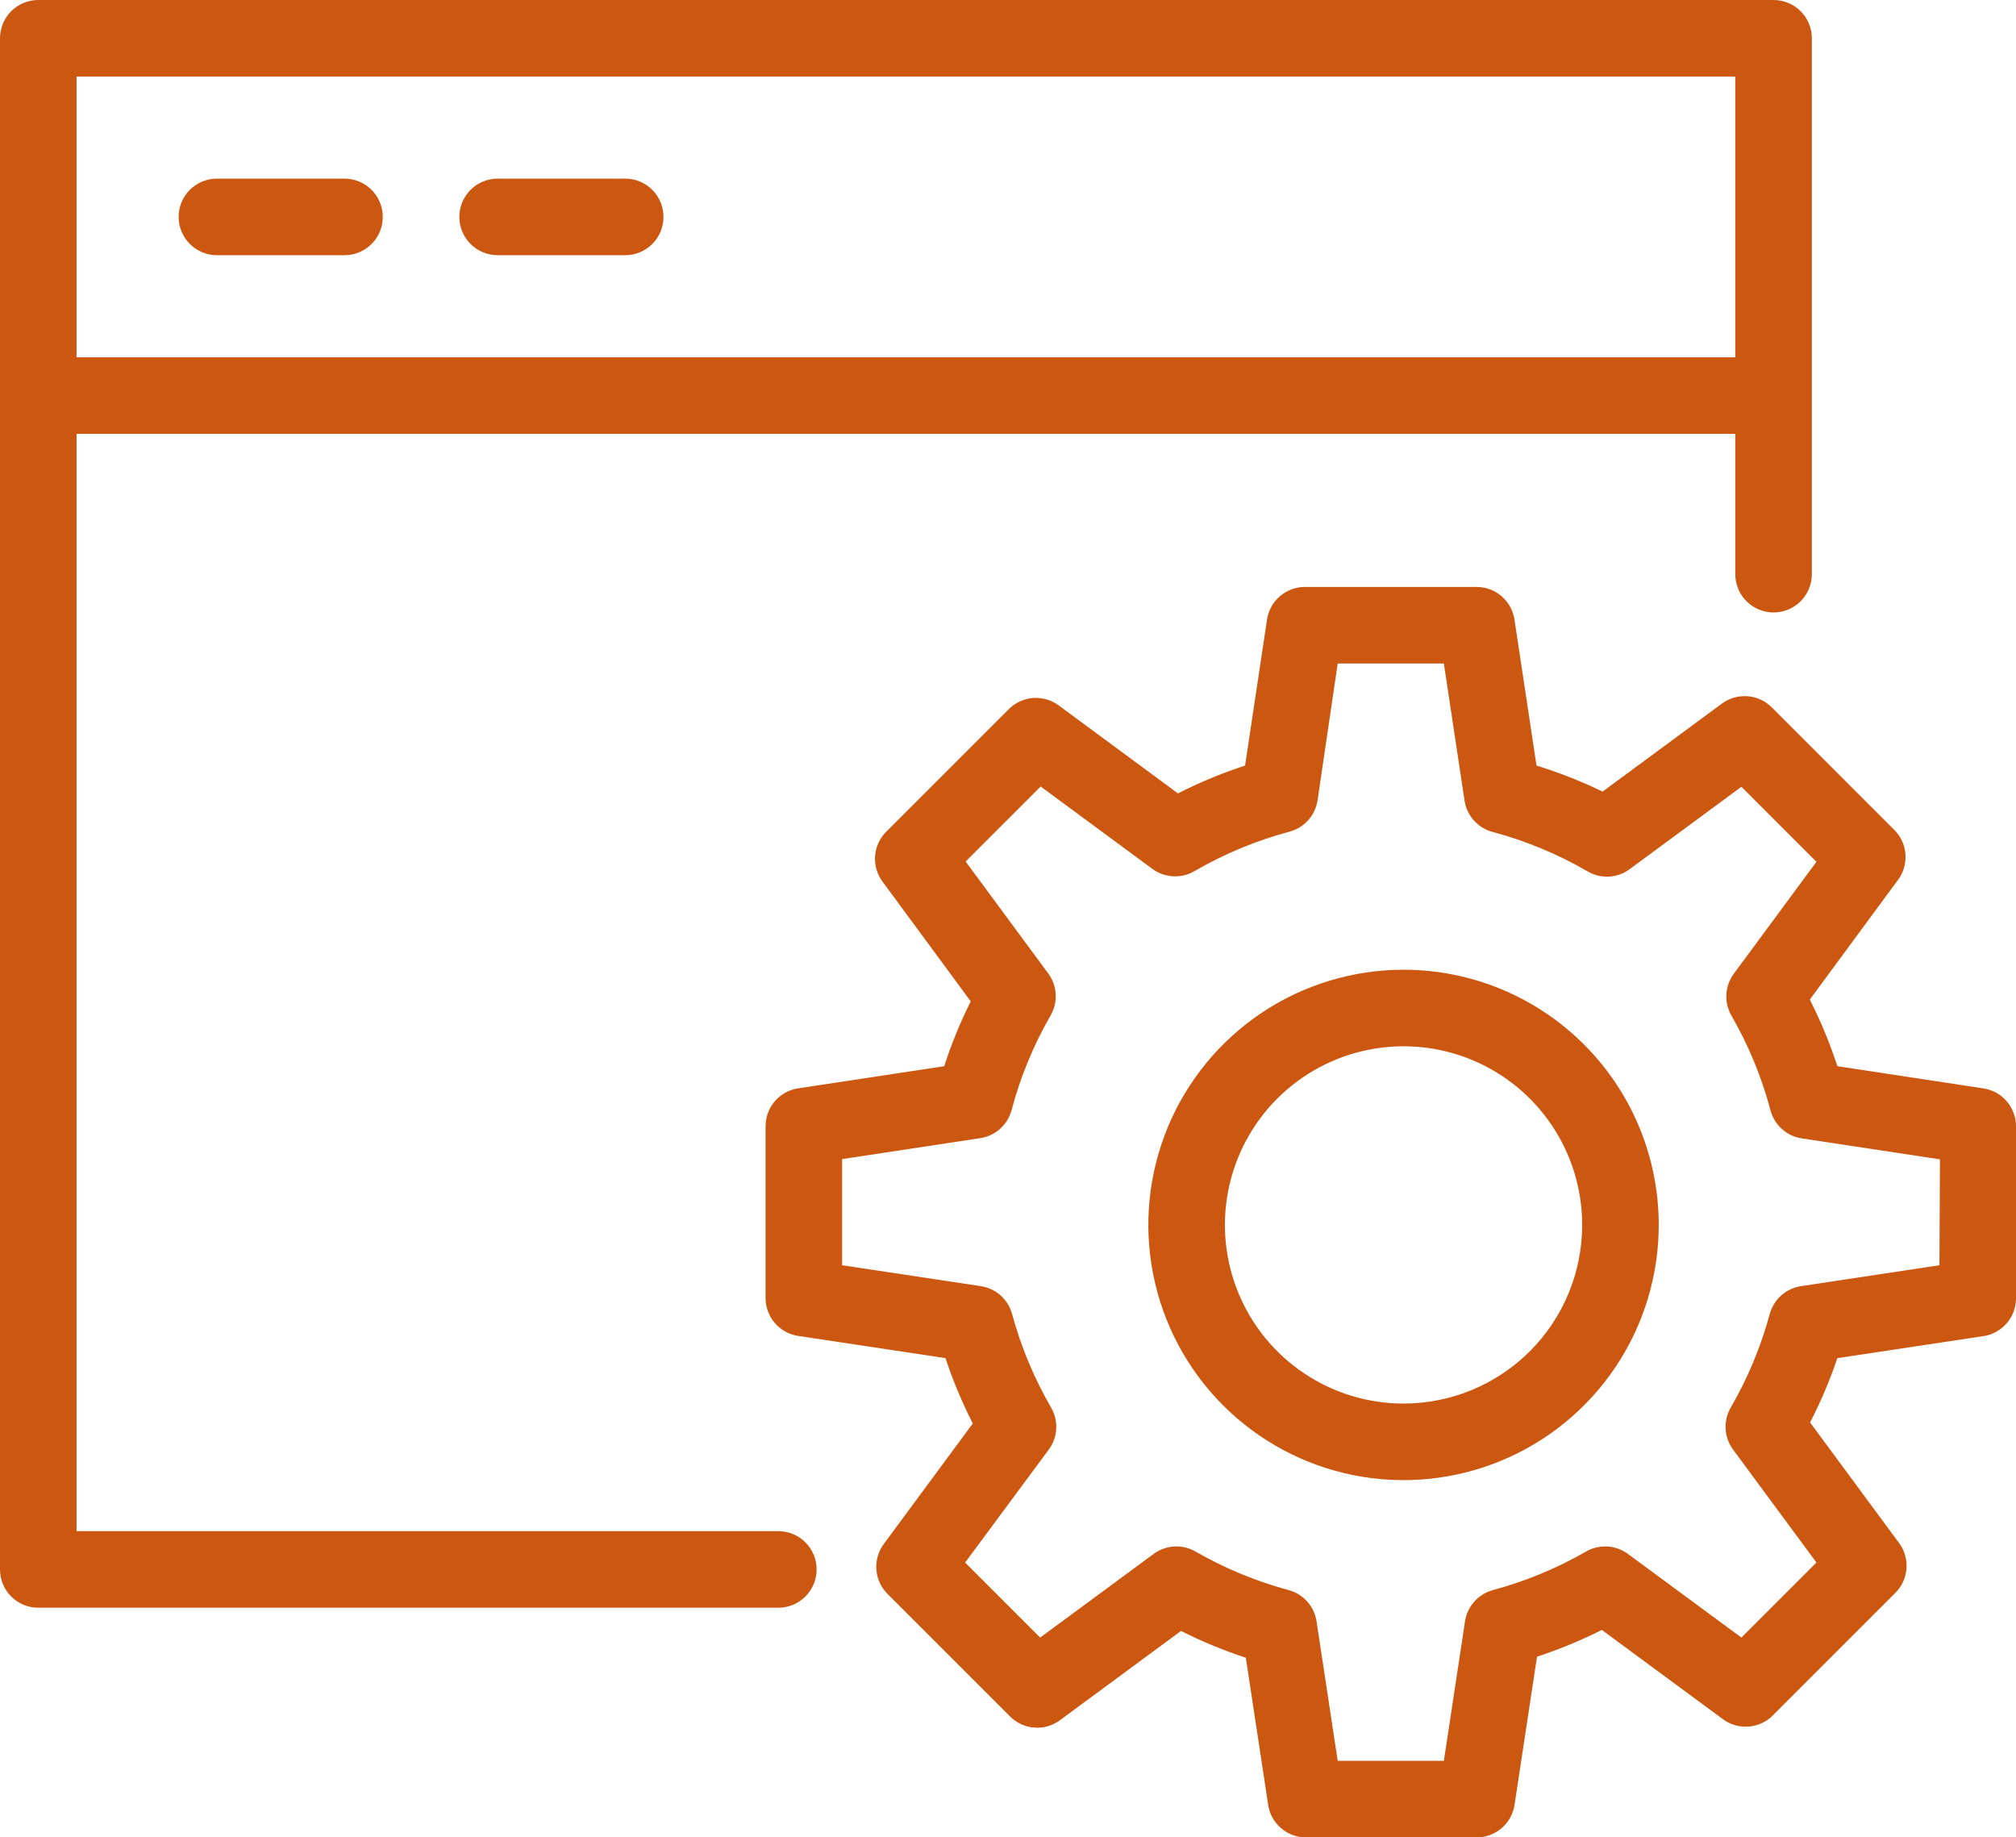 <?xml version="1.0" encoding="UTF-8"?> <svg xmlns="http://www.w3.org/2000/svg" width="79" height="72" viewBox="0 0 79 72" fill="none"> <path fill-rule="evenodd" clip-rule="evenodd" d="M30.5 60H3V17H68V22.5C68 22.898 68.158 23.279 68.439 23.561C68.721 23.842 69.102 24 69.5 24C69.898 24 70.279 23.842 70.561 23.561C70.842 23.279 71 22.898 71 22.5V1.5C71 1.102 70.842 0.721 70.561 0.439C70.279 0.158 69.898 0 69.5 0H1.5C1.102 0 0.721 0.158 0.439 0.439C0.158 0.721 0 1.102 0 1.5V61.5C0 61.898 0.158 62.279 0.439 62.561C0.721 62.842 1.102 63 1.5 63H30.5C30.898 63 31.279 62.842 31.561 62.561C31.842 62.279 32 61.898 32 61.5C32 61.102 31.842 60.721 31.561 60.439C31.279 60.158 30.898 60 30.5 60ZM68 3V14H3V3H68Z" fill="#CB5711"></path> <path fill-rule="evenodd" clip-rule="evenodd" d="M8.5 10H13.5C13.898 10 14.279 9.842 14.561 9.561C14.842 9.279 15 8.898 15 8.5C15 8.102 14.842 7.721 14.561 7.439C14.279 7.158 13.898 7 13.5 7H8.5C8.102 7 7.721 7.158 7.439 7.439C7.158 7.721 7 8.102 7 8.5C7 8.898 7.158 9.279 7.439 9.561C7.721 9.842 8.102 10 8.5 10ZM19.5 10H24.5C24.898 10 25.279 9.842 25.561 9.561C25.842 9.279 26 8.898 26 8.5C26 8.102 25.842 7.721 25.561 7.439C25.279 7.158 24.898 7 24.5 7H19.5C19.102 7 18.721 7.158 18.439 7.439C18.158 7.721 18 8.102 18 8.5C18 8.898 18.158 9.279 18.439 9.561C18.721 9.842 19.102 10 19.5 10ZM55 38C53.022 38 51.089 38.587 49.444 39.685C47.8 40.784 46.518 42.346 45.761 44.173C45.004 46 44.806 48.011 45.192 49.951C45.578 51.891 46.53 53.672 47.929 55.071C49.328 56.47 51.109 57.422 53.049 57.808C54.989 58.194 57 57.996 58.827 57.239C60.654 56.482 62.216 55.2 63.315 53.556C64.413 51.911 65 49.978 65 48C65 45.348 63.946 42.804 62.071 40.929C60.196 39.054 57.652 38 55 38ZM55 55C53.615 55 52.262 54.59 51.111 53.82C49.96 53.051 49.063 51.958 48.533 50.679C48.003 49.4 47.864 47.992 48.135 46.634C48.405 45.276 49.071 44.029 50.05 43.05C51.029 42.071 52.276 41.405 53.634 41.135C54.992 40.864 56.4 41.003 57.679 41.533C58.958 42.063 60.051 42.96 60.82 44.111C61.59 45.262 62 46.615 62 48C62 49.856 61.263 51.637 59.95 52.95C58.637 54.263 56.856 55 55 55Z" fill="#CB5711"></path> <path fill-rule="evenodd" clip-rule="evenodd" d="M77.72 42.65L72 41.78C71.708 40.883 71.347 40.011 70.92 39.17L74.36 34.5C74.586 34.207 74.696 33.84 74.668 33.471C74.641 33.102 74.477 32.756 74.21 32.5L69.45 27.74C69.194 27.473 68.848 27.309 68.479 27.282C68.109 27.254 67.743 27.364 67.45 27.59L62.8 31.02C61.964 30.615 61.098 30.274 60.21 30L59.35 24.3C59.302 23.941 59.125 23.612 58.853 23.373C58.581 23.134 58.232 23.002 57.87 23H51.13C50.771 23.001 50.424 23.131 50.153 23.366C49.881 23.6 49.703 23.925 49.65 24.28L48.79 30C47.886 30.295 47.007 30.659 46.16 31.09L41.51 27.66C41.217 27.434 40.85 27.324 40.481 27.352C40.112 27.379 39.766 27.543 39.51 27.81L34.75 32.57C34.483 32.826 34.319 33.172 34.292 33.541C34.264 33.91 34.374 34.277 34.6 34.57L38.04 39.24C37.63 40.059 37.282 40.908 37 41.78L31.26 42.65C30.909 42.707 30.589 42.887 30.358 43.158C30.127 43.429 30 43.774 30 44.13V50.87C30.001 51.229 30.131 51.576 30.366 51.847C30.6 52.119 30.925 52.297 31.28 52.35L37.05 53.22C37.341 54.099 37.699 54.955 38.12 55.78L34.65 60.48C34.424 60.773 34.314 61.139 34.342 61.509C34.369 61.878 34.533 62.224 34.8 62.48L39.56 67.24C39.816 67.507 40.162 67.671 40.531 67.698C40.901 67.726 41.267 67.616 41.56 67.39L46.28 63.91C47.099 64.323 47.948 64.674 48.82 64.96L49.7 70.76C49.76 71.1 49.934 71.408 50.195 71.634C50.455 71.86 50.785 71.989 51.13 72H57.87C58.229 71.999 58.576 71.869 58.847 71.635C59.119 71.4 59.297 71.075 59.35 70.72L60.23 64.92C61.102 64.634 61.951 64.283 62.77 63.87L67.49 67.35C67.783 67.576 68.15 67.686 68.519 67.658C68.888 67.631 69.234 67.467 69.49 67.2L74.25 62.44C74.517 62.184 74.681 61.838 74.708 61.469C74.736 61.099 74.626 60.733 74.4 60.44L70.93 55.74C71.35 54.928 71.707 54.086 72 53.22L77.77 52.35C78.116 52.287 78.429 52.104 78.654 51.833C78.879 51.563 79.001 51.222 79 50.87V44.13C78.999 43.771 78.869 43.424 78.635 43.153C78.4 42.881 78.075 42.703 77.72 42.65ZM76 49.58L70.57 50.4C70.283 50.444 70.015 50.571 69.798 50.764C69.582 50.958 69.426 51.21 69.35 51.49C69.002 52.775 68.487 54.008 67.82 55.16C67.674 55.413 67.605 55.702 67.621 55.993C67.637 56.285 67.737 56.565 67.91 56.8L71.18 61.23L68.24 64.17L63.79 60.89C63.555 60.717 63.275 60.617 62.983 60.601C62.692 60.585 62.403 60.654 62.15 60.8C61.004 61.459 59.777 61.967 58.5 62.31C58.22 62.386 57.968 62.542 57.774 62.758C57.581 62.975 57.454 63.243 57.41 63.53L56.58 69H52.42L51.59 63.53C51.546 63.243 51.419 62.975 51.226 62.758C51.032 62.542 50.78 62.386 50.5 62.31C49.223 61.967 47.996 61.459 46.85 60.8C46.597 60.654 46.308 60.585 46.017 60.601C45.725 60.617 45.445 60.717 45.21 60.89L40.76 64.17L37.82 61.23L41.1 56.8C41.273 56.565 41.373 56.285 41.389 55.993C41.405 55.702 41.336 55.413 41.19 55.16C40.523 54.008 40.008 52.775 39.66 51.49C39.584 51.21 39.428 50.958 39.212 50.764C38.995 50.571 38.727 50.444 38.44 50.4L33 49.58V45.42L38.41 44.6C38.7 44.557 38.971 44.43 39.19 44.234C39.408 44.039 39.565 43.783 39.64 43.5C39.985 42.201 40.499 40.954 41.17 39.79C41.316 39.538 41.385 39.248 41.369 38.957C41.353 38.665 41.253 38.385 41.08 38.15L37.84 33.76L40.78 30.82L45.16 34.05C45.395 34.223 45.675 34.323 45.967 34.339C46.258 34.355 46.547 34.286 46.8 34.14C47.969 33.461 49.224 32.939 50.53 32.59C50.813 32.515 51.069 32.358 51.264 32.14C51.46 31.921 51.587 31.65 51.63 31.36L52.42 26H56.58L57.39 31.37C57.433 31.66 57.56 31.931 57.756 32.15C57.951 32.368 58.206 32.525 58.49 32.6C59.796 32.949 61.051 33.471 62.22 34.15C62.472 34.297 62.762 34.367 63.053 34.351C63.345 34.335 63.626 34.234 63.86 34.06L68.24 30.83L71.18 33.77L67.94 38.16C67.767 38.395 67.667 38.675 67.651 38.967C67.635 39.258 67.704 39.547 67.85 39.8C68.521 40.964 69.035 42.211 69.38 43.51C69.455 43.794 69.612 44.049 69.83 44.244C70.049 44.44 70.32 44.567 70.61 44.61L76.02 45.43L76 49.58Z" fill="#CB5711"></path> </svg> 